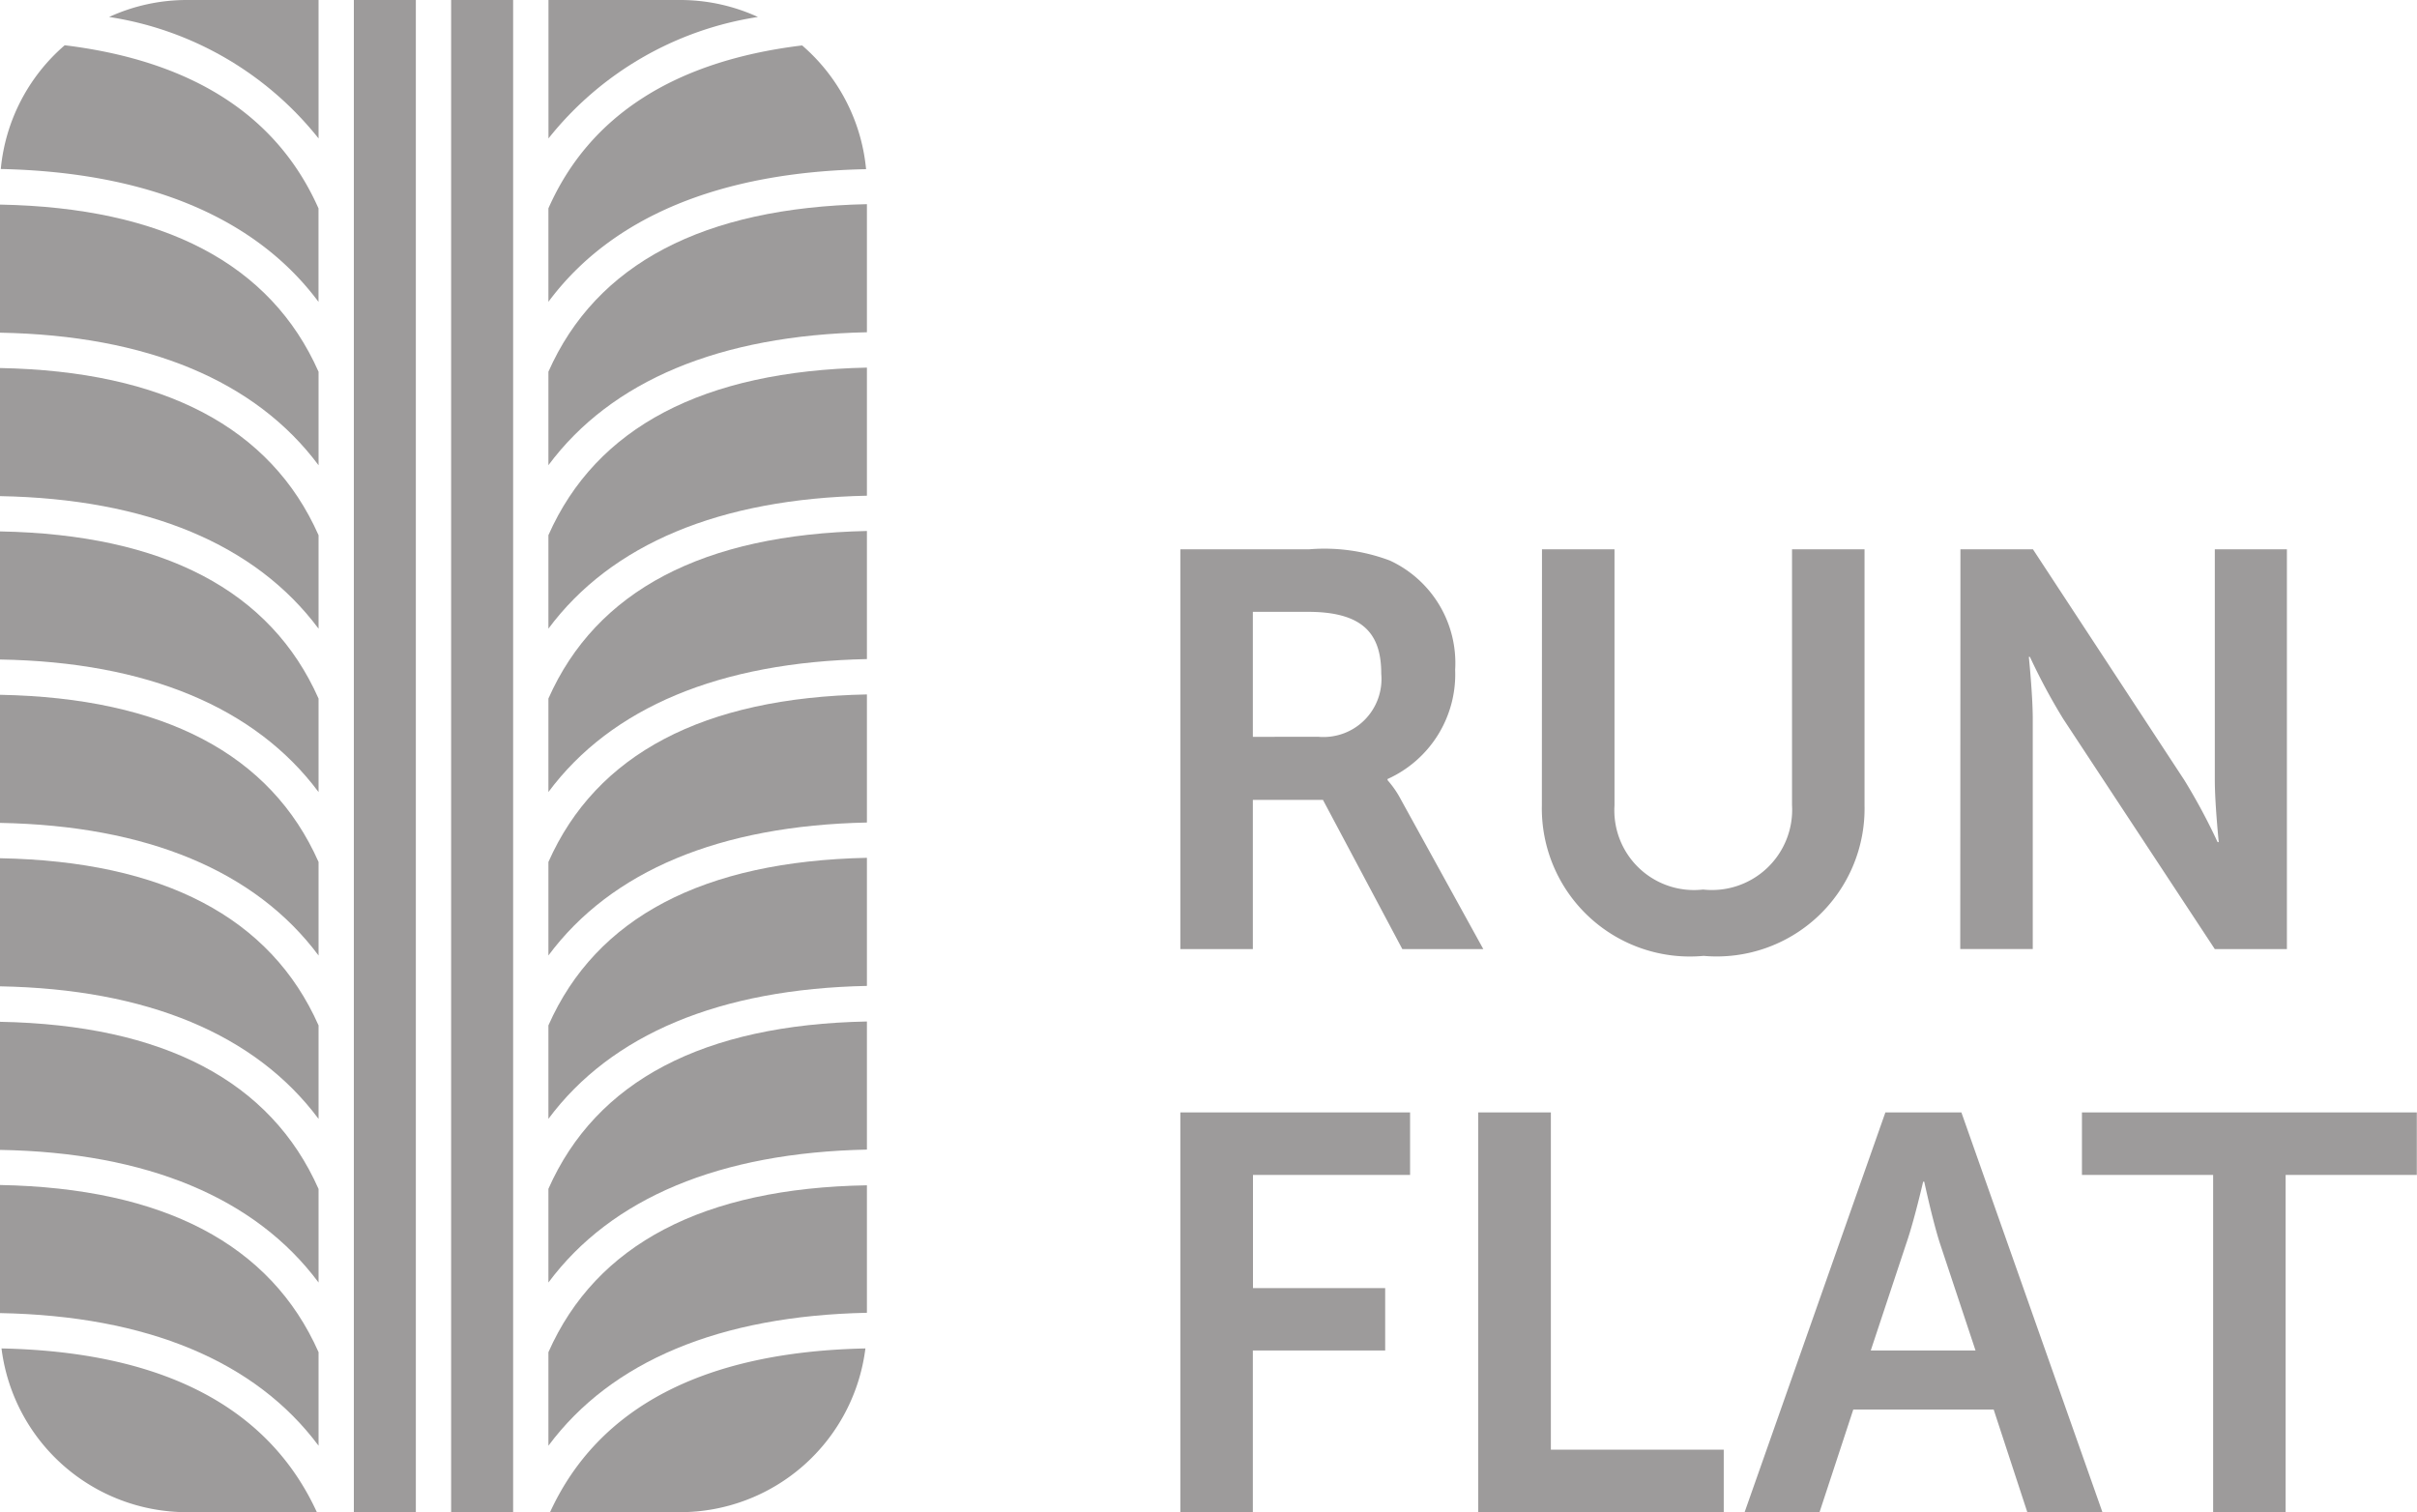 <svg id="Run_Flat" data-name="Run Flat" xmlns="http://www.w3.org/2000/svg" width="40" height="25.027" viewBox="0 0 40 25.027">
  <g id="Group_92" data-name="Group 92" transform="translate(0 0)">
    <path id="Path_175" data-name="Path 175" d="M158.468,798.316a3.093,3.093,0,0,0,3.069,2.71h2.15C162.886,799.282,161.131,798.371,158.468,798.316Z" transform="translate(-158.443 -775.999)" fill="#9d9b9b"/>
    <path id="Path_176" data-name="Path 176" d="M180.378,569.437v-2.291H178.2a3.08,3.08,0,0,0-1.288.281A5.489,5.489,0,0,1,180.378,569.437Z" transform="translate(-175.106 -567.146)" fill="#9d9b9b"/>
    <path id="Path_177" data-name="Path 177" d="M163.618,579.184v-1.547c-.682-1.539-2.092-2.442-4.2-2.7a3.086,3.086,0,0,0-1.058,2.048C160.787,577.037,162.579,577.788,163.618,579.184Z" transform="translate(-158.347 -574.188)" fill="#9d9b9b"/>
    <rect id="Rectangle_209" data-name="Rectangle 209" width="1.026" height="25.027" transform="translate(5.856 0)" fill="#9d9b9b"/>
    <path id="Path_178" data-name="Path 178" d="M255.689,567.427a3.081,3.081,0,0,0-1.288-.281h-2.178v2.291A5.489,5.489,0,0,1,255.689,567.427Z" transform="translate(-243.146 -567.146)" fill="#9d9b9b"/>
    <rect id="Rectangle_210" data-name="Rectangle 210" width="1.026" height="25.027" transform="translate(7.466 0)" fill="#9d9b9b"/>
    <path id="Path_179" data-name="Path 179" d="M163.486,774.61v-1.548c-.791-1.787-2.565-2.716-5.272-2.767v2.12C160.647,772.46,162.444,773.211,163.486,774.61Z" transform="translate(-158.214 -750.683)" fill="#9d9b9b"/>
    <path id="Path_180" data-name="Path 180" d="M163.486,662.554v-1.547c-.791-1.787-2.565-2.717-5.272-2.767v2.12C160.647,660.4,162.444,661.155,163.486,662.554Z" transform="translate(-158.214 -649.445)" fill="#9d9b9b"/>
    <path id="Path_181" data-name="Path 181" d="M163.486,606.525v-1.547c-.791-1.787-2.565-2.717-5.272-2.767v2.12C160.647,604.375,162.444,605.126,163.486,606.525Z" transform="translate(-158.214 -598.825)" fill="#9d9b9b"/>
    <path id="Path_182" data-name="Path 182" d="M163.486,746.6v-1.548c-.791-1.787-2.565-2.716-5.272-2.767v2.12C160.647,744.447,162.444,745.2,163.486,746.6Z" transform="translate(-158.214 -725.374)" fill="#9d9b9b"/>
    <path id="Path_183" data-name="Path 183" d="M163.486,718.582v-1.547c-.791-1.787-2.565-2.717-5.272-2.767v2.12C160.647,716.432,162.444,717.183,163.486,718.582Z" transform="translate(-158.214 -700.064)" fill="#9d9b9b"/>
    <path id="Path_184" data-name="Path 184" d="M163.486,690.568V689.02c-.791-1.787-2.565-2.716-5.272-2.767v2.12C160.647,688.418,162.444,689.169,163.486,690.568Z" transform="translate(-158.214 -674.754)" fill="#9d9b9b"/>
    <path id="Path_185" data-name="Path 185" d="M163.486,634.54v-1.547c-.791-1.787-2.565-2.716-5.272-2.767v2.12C160.647,632.39,162.444,633.141,163.486,634.54Z" transform="translate(-158.214 -624.135)" fill="#9d9b9b"/>
    <path id="Path_186" data-name="Path 186" d="M252.222,717.034v1.547c1.041-1.4,2.838-2.15,5.271-2.2v-2.12C254.787,714.318,253.013,715.247,252.222,717.034Z" transform="translate(-243.146 -700.064)" fill="#9d9b9b"/>
    <path id="Path_187" data-name="Path 187" d="M252.222,632.992v1.547c1.041-1.4,2.838-2.15,5.271-2.2v-2.12C254.787,630.276,253.013,631.205,252.222,632.992Z" transform="translate(-243.146 -624.135)" fill="#9d9b9b"/>
    <path id="Path_188" data-name="Path 188" d="M252.222,689.02v1.547c1.041-1.4,2.838-2.15,5.271-2.2v-2.12C254.787,686.3,253.013,687.233,252.222,689.02Z" transform="translate(-243.146 -674.754)" fill="#9d9b9b"/>
    <path id="Path_189" data-name="Path 189" d="M252.222,661.006v1.547c1.041-1.4,2.838-2.15,5.271-2.2v-2.12C254.787,658.29,253.013,659.219,252.222,661.006Z" transform="translate(-243.146 -649.445)" fill="#9d9b9b"/>
    <path id="Path_190" data-name="Path 190" d="M252.222,604.977v1.547c1.041-1.4,2.838-2.15,5.271-2.2v-2.12C254.787,602.261,253.013,603.19,252.222,604.977Z" transform="translate(-243.146 -598.825)" fill="#9d9b9b"/>
    <path id="Path_191" data-name="Path 191" d="M252.222,577.636v1.547c1.039-1.4,2.832-2.147,5.257-2.195a3.086,3.086,0,0,0-1.058-2.048C254.314,575.195,252.9,576.1,252.222,577.636Z" transform="translate(-243.146 -574.188)" fill="#9d9b9b"/>
    <path id="Path_192" data-name="Path 192" d="M252.511,801.026h2.15a3.093,3.093,0,0,0,3.069-2.71C255.067,798.371,253.312,799.282,252.511,801.026Z" transform="translate(-243.408 -775.999)" fill="#9d9b9b"/>
    <path id="Path_193" data-name="Path 193" d="M252.222,773.062v1.548c1.041-1.4,2.838-2.15,5.271-2.2V770.3C254.787,770.346,253.013,771.275,252.222,773.062Z" transform="translate(-243.146 -750.683)" fill="#9d9b9b"/>
    <path id="Path_194" data-name="Path 194" d="M252.222,745.049V746.6c1.041-1.4,2.838-2.15,5.271-2.2v-2.12C254.787,742.333,253.013,743.262,252.222,745.049Z" transform="translate(-243.146 -725.374)" fill="#9d9b9b"/>
  </g>
  <path id="Path_567" data-name="Path 567" d="M1.44-4.743h1.2v-2.47H3.8l1.314,2.47H6.454L5.093-7.213a1.617,1.617,0,0,0-.224-.326v-.019A1.9,1.9,0,0,0,5.988-9.366a1.869,1.869,0,0,0-1.081-1.808,3.075,3.075,0,0,0-1.333-.186H1.44Zm1.2-3.513v-2.069h.913c.941,0,1.212.391,1.212,1.025A.96.96,0,0,1,3.723-8.257ZM7.423-7.12A2.45,2.45,0,0,0,10.1-4.631,2.447,2.447,0,0,0,12.763-7.12v-4.24h-1.2v4.231a1.328,1.328,0,0,1-1.472,1.4A1.318,1.318,0,0,1,8.625-7.12v-4.24h-1.2Zm6.924,2.376h1.2V-8.555c0-.391-.065-1.025-.065-1.025H15.5a10.028,10.028,0,0,0,.55,1.025L18.56-4.743h1.193V-11.36H18.56v3.821c0,.391.065,1.025.065,1.025h-.019a10.028,10.028,0,0,0-.55-1.025L15.55-11.36h-1.2ZM1.44,4.576h1.2V1.9h2.19V.867H2.642V-1.006h2.6V-2.04H1.44Zm4.93,0h4.063V3.542H7.572V-2.04H6.37Zm9.087,0H16.7L14.366-2.04H13.108l-2.33,6.617h1.24l.559-1.7H14.9ZM13.751-.894s.14.652.261,1.025L14.6,1.9H12.866L13.453.131c.13-.373.28-1.025.28-1.025Zm4.781,5.471h1.2V-1.006h2.171V-2.04H16.361v1.034h2.171Z" transform="translate(18.094 20.451)" fill="#9d9b9b"/>
</svg>

